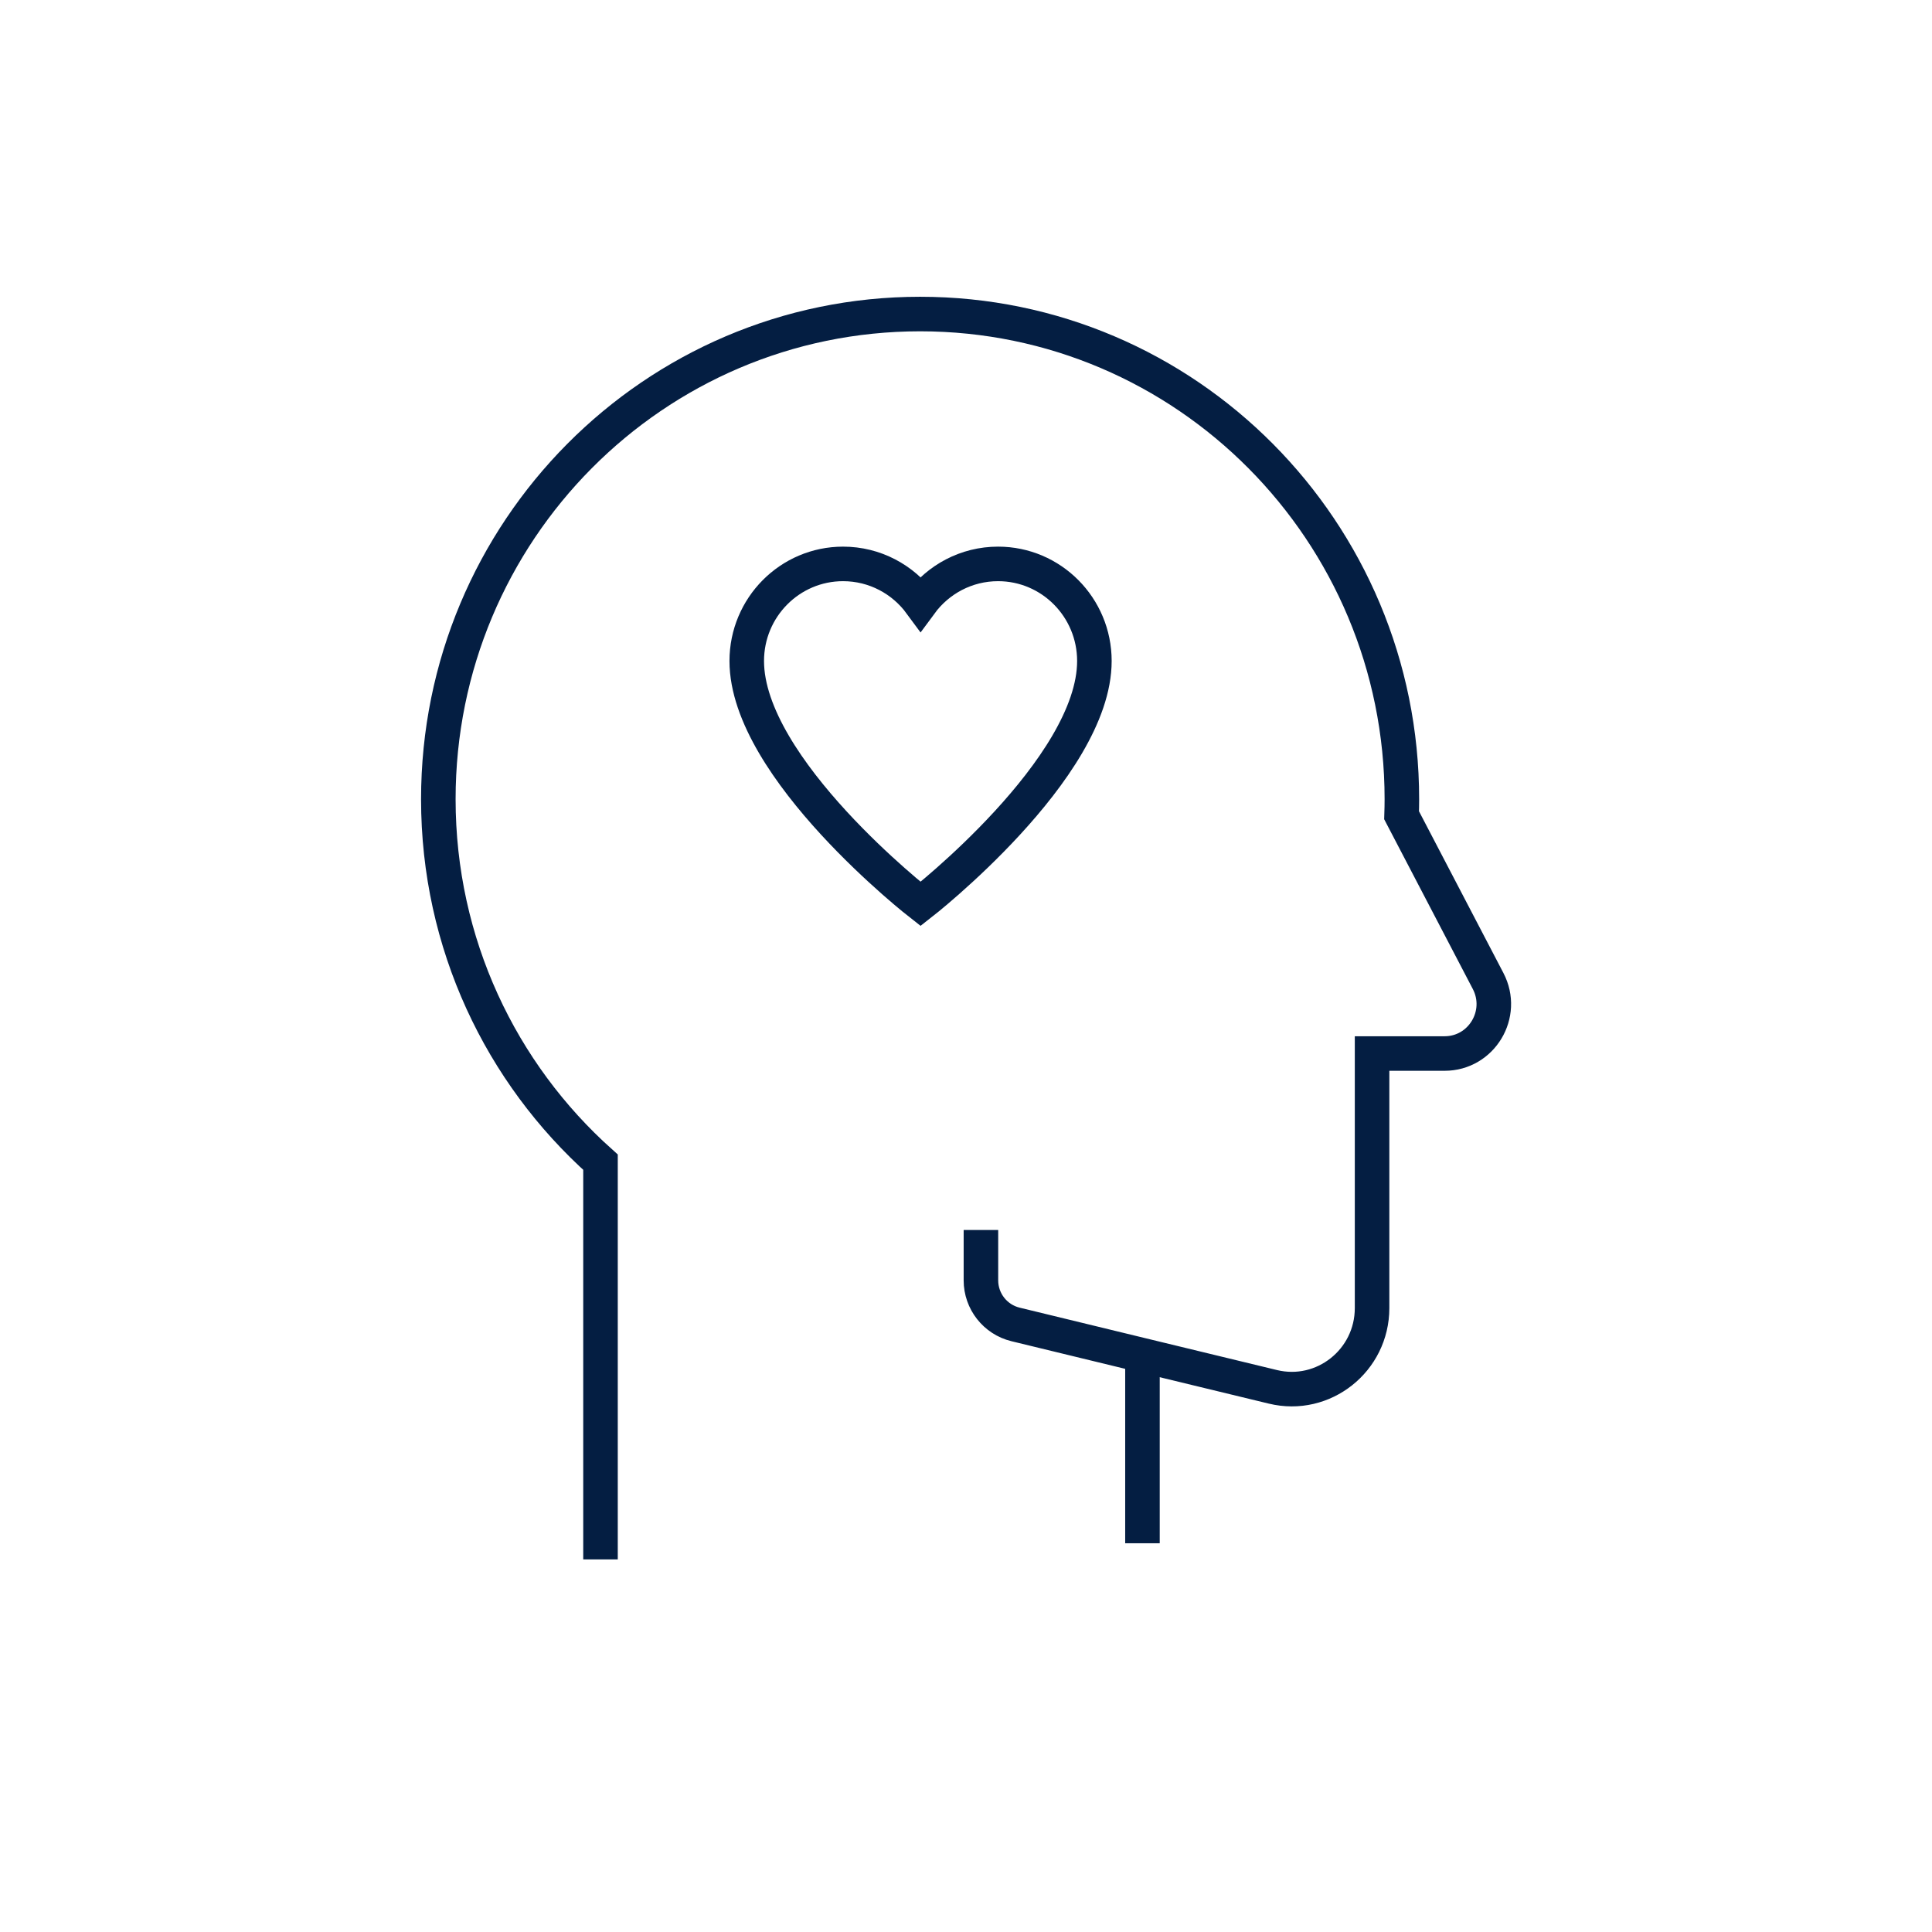 <svg xmlns="http://www.w3.org/2000/svg" fill="none" viewBox="0 0 33 33" height="33" width="33">
<path stroke-miterlimit="10" stroke-width="0.59" stroke="#041E42" d="M19.514 26.36V23.149"></path>
<path stroke-miterlimit="10" stroke-width="0.59" stroke="#041E42" d="M10.257 26.636V19.851C8.558 18.332 7.487 16.118 7.487 13.651C7.487 9.074 11.171 5.364 15.716 5.364C20.26 5.364 23.945 9.074 23.945 13.65C23.945 13.742 23.943 13.833 23.94 13.925L25.418 16.756C25.712 17.32 25.307 17.995 24.674 17.995H23.436V22.343C23.436 23.238 22.605 23.898 21.741 23.688L19.511 23.148L17.345 22.622C17 22.538 16.755 22.227 16.755 21.87V21.009"></path>
<path stroke-miterlimit="10" stroke-width="0.59" stroke="#041E42" d="M14.4 9.632C14.943 9.632 15.424 9.897 15.724 10.305C16.024 9.897 16.505 9.632 17.048 9.632C17.956 9.632 18.693 10.374 18.693 11.29C18.693 13.129 15.724 15.44 15.724 15.44C15.724 15.44 12.755 13.129 12.755 11.29C12.755 10.374 13.492 9.632 14.4 9.632Z"></path>
</svg>

